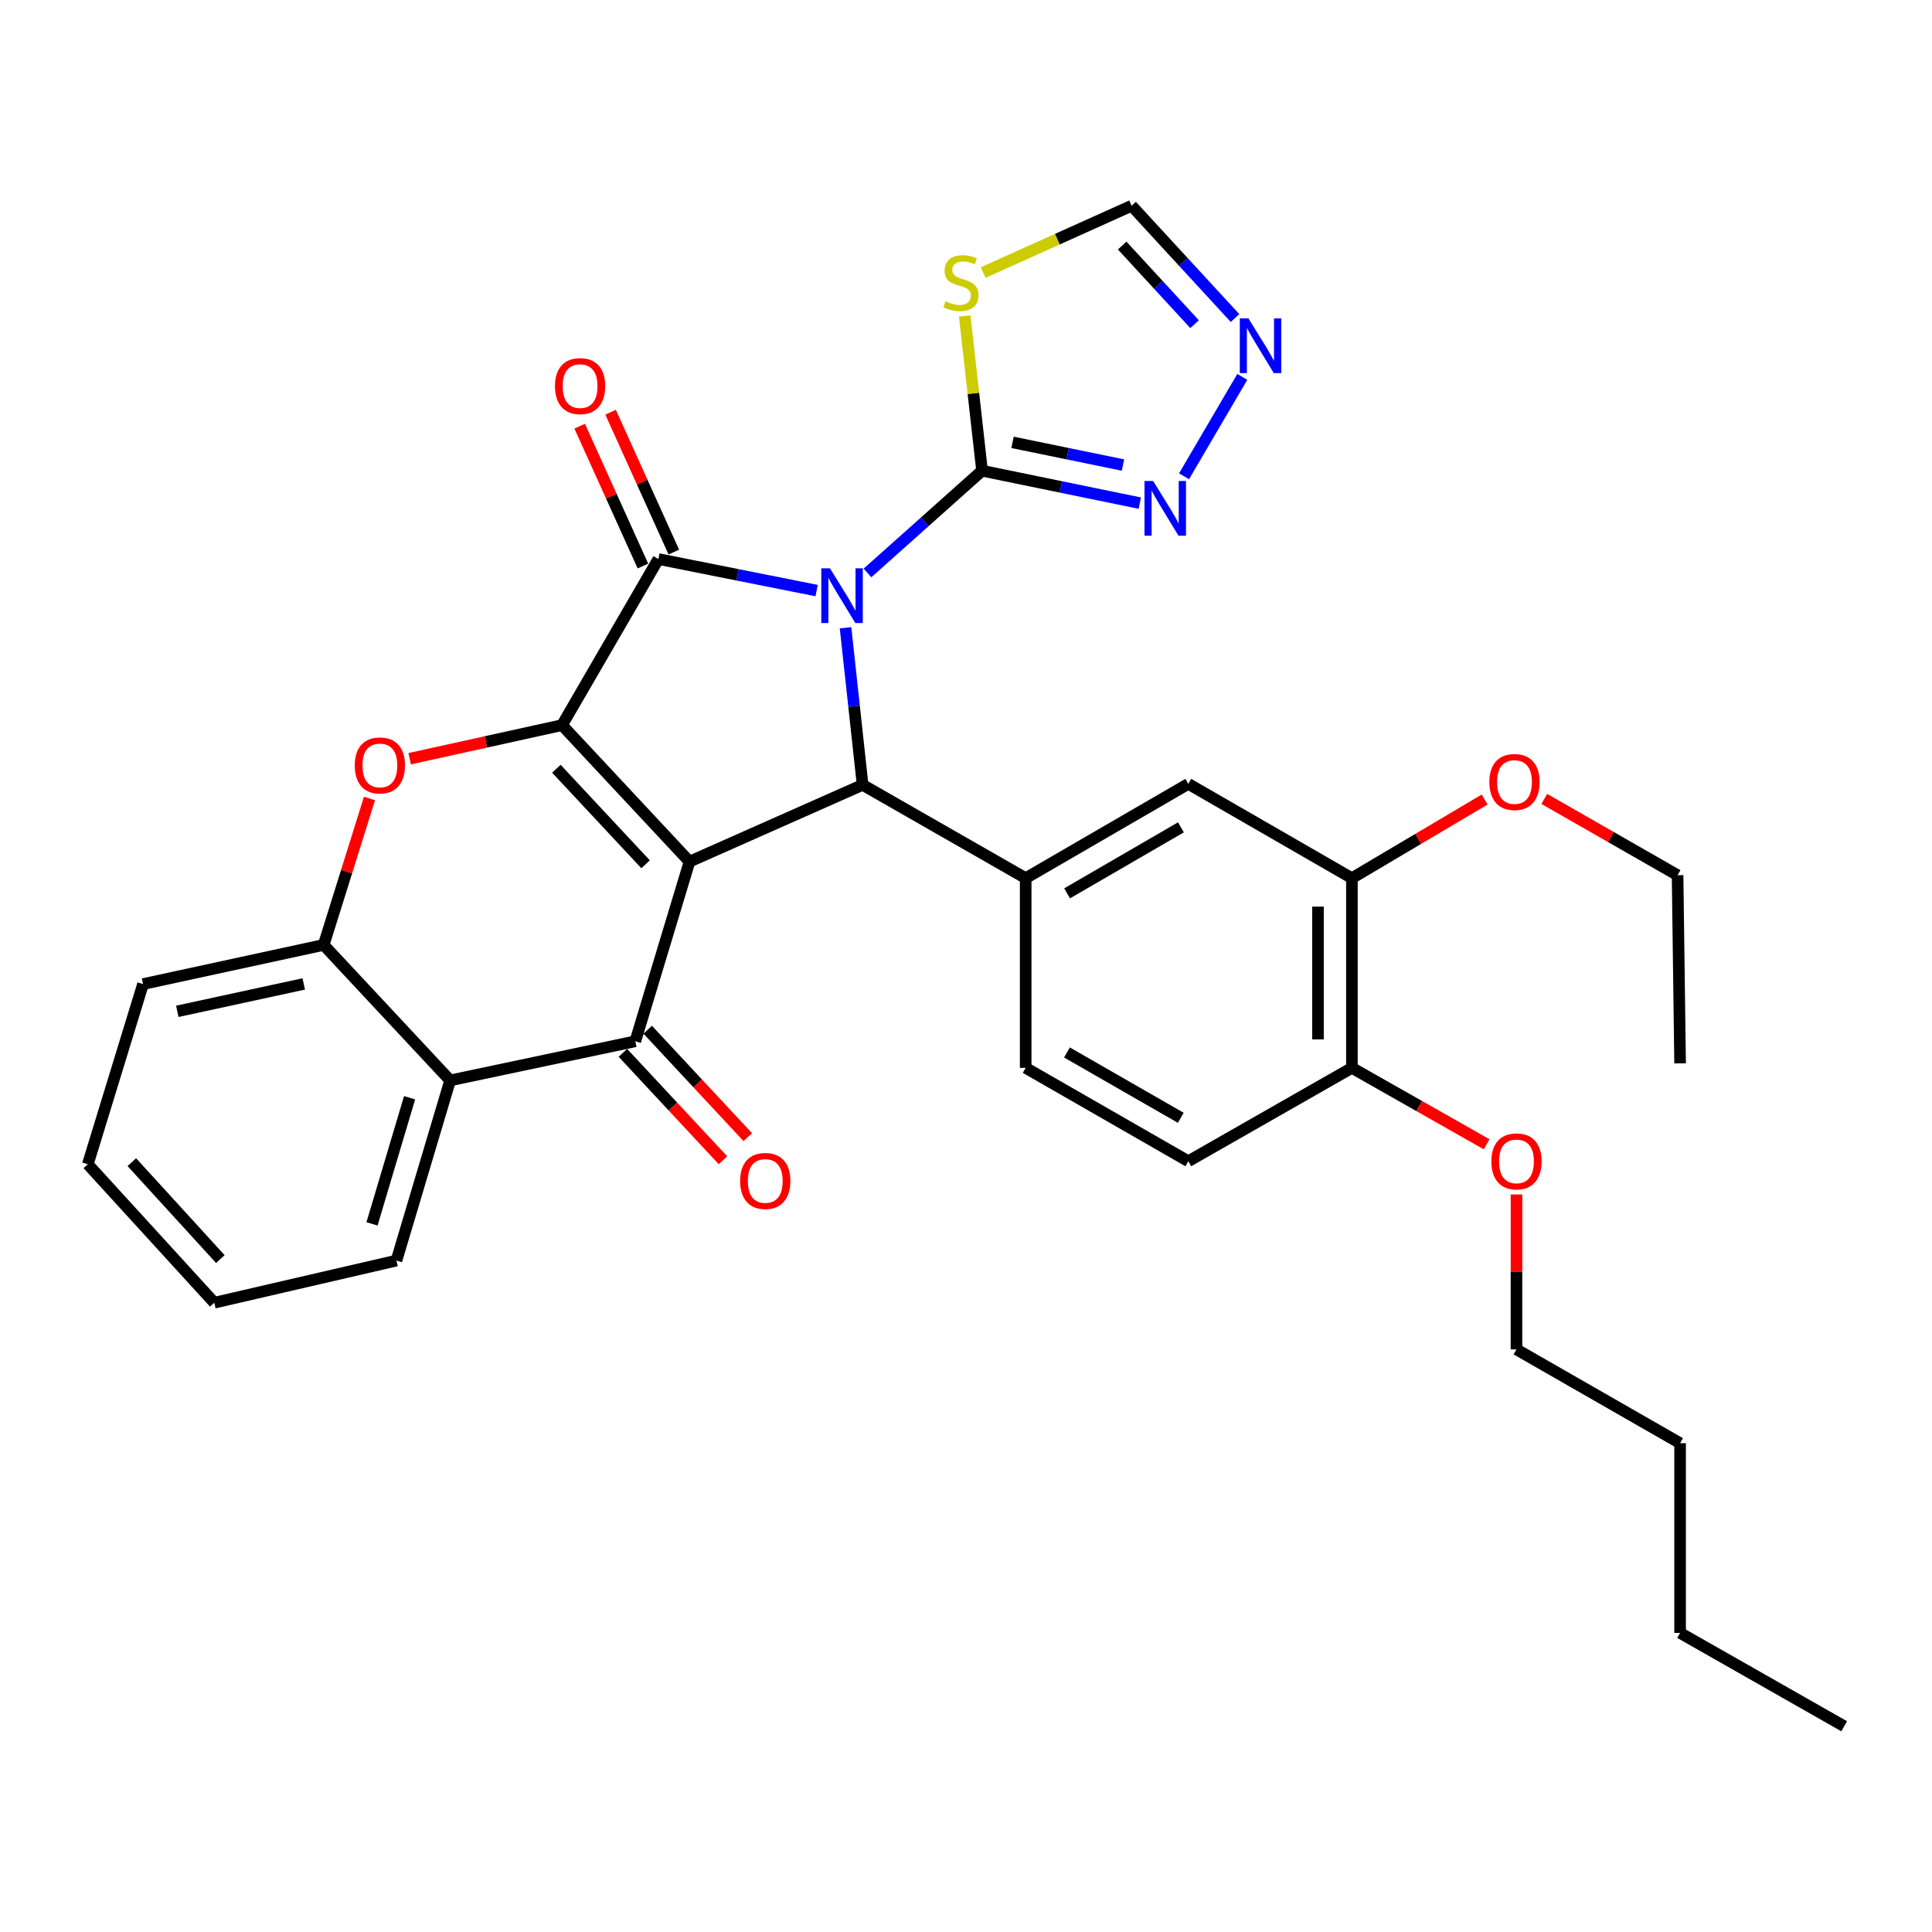 <?xml version='1.0' encoding='iso-8859-1'?>
<svg version='1.1' baseProfile='full'
              xmlns='http://www.w3.org/2000/svg'
                      xmlns:rdkit='http://www.rdkit.org/xml'
                      xmlns:xlink='http://www.w3.org/1999/xlink'
                  xml:space='preserve'
width='1000px' height='1000px' viewBox='0 0 1000 1000'>
<!-- END OF HEADER -->
<rect style='opacity:1.0;fill:#FFFFFF;stroke:none' width='1000' height='1000' x='0' y='0'> </rect>
<path class='bond-2' d='M 422.676,305.685 L 381.727,297.523' style='fill:none;fill-rule:evenodd;stroke:#0000FF;stroke-width:6px;stroke-linecap:butt;stroke-linejoin:miter;stroke-opacity:1' />
<path class='bond-2' d='M 381.727,297.523 L 340.778,289.362' style='fill:none;fill-rule:evenodd;stroke:#000000;stroke-width:6px;stroke-linecap:butt;stroke-linejoin:miter;stroke-opacity:1' />
<path class='bond-3' d='M 437.647,324.931 L 442.067,365.588' style='fill:none;fill-rule:evenodd;stroke:#0000FF;stroke-width:6px;stroke-linecap:butt;stroke-linejoin:miter;stroke-opacity:1' />
<path class='bond-3' d='M 442.067,365.588 L 446.487,406.246' style='fill:none;fill-rule:evenodd;stroke:#000000;stroke-width:6px;stroke-linecap:butt;stroke-linejoin:miter;stroke-opacity:1' />
<path class='bond-5' d='M 449.008,296.557 L 478.658,270.099' style='fill:none;fill-rule:evenodd;stroke:#0000FF;stroke-width:6px;stroke-linecap:butt;stroke-linejoin:miter;stroke-opacity:1' />
<path class='bond-5' d='M 478.658,270.099 L 508.308,243.64' style='fill:none;fill-rule:evenodd;stroke:#000000;stroke-width:6px;stroke-linecap:butt;stroke-linejoin:miter;stroke-opacity:1' />
<path class='bond-0' d='M 356.887,445.98 L 446.487,406.246' style='fill:none;fill-rule:evenodd;stroke:#000000;stroke-width:6px;stroke-linecap:butt;stroke-linejoin:miter;stroke-opacity:1' />
<path class='bond-4' d='M 356.887,445.98 L 328.834,538.964' style='fill:none;fill-rule:evenodd;stroke:#000000;stroke-width:6px;stroke-linecap:butt;stroke-linejoin:miter;stroke-opacity:1' />
<path class='bond-33' d='M 356.887,445.98 L 290.913,375.326' style='fill:none;fill-rule:evenodd;stroke:#000000;stroke-width:6px;stroke-linecap:butt;stroke-linejoin:miter;stroke-opacity:1' />
<path class='bond-33' d='M 334.162,447.361 L 287.98,397.902' style='fill:none;fill-rule:evenodd;stroke:#000000;stroke-width:6px;stroke-linecap:butt;stroke-linejoin:miter;stroke-opacity:1' />
<path class='bond-1' d='M 290.913,375.326 L 340.778,289.362' style='fill:none;fill-rule:evenodd;stroke:#000000;stroke-width:6px;stroke-linecap:butt;stroke-linejoin:miter;stroke-opacity:1' />
<path class='bond-6' d='M 290.913,375.326 L 251.474,384.017' style='fill:none;fill-rule:evenodd;stroke:#000000;stroke-width:6px;stroke-linecap:butt;stroke-linejoin:miter;stroke-opacity:1' />
<path class='bond-6' d='M 251.474,384.017 L 212.036,392.708' style='fill:none;fill-rule:evenodd;stroke:#FF0000;stroke-width:6px;stroke-linecap:butt;stroke-linejoin:miter;stroke-opacity:1' />
<path class='bond-15' d='M 348.774,285.746 L 332.406,249.555' style='fill:none;fill-rule:evenodd;stroke:#000000;stroke-width:6px;stroke-linecap:butt;stroke-linejoin:miter;stroke-opacity:1' />
<path class='bond-15' d='M 332.406,249.555 L 316.037,213.364' style='fill:none;fill-rule:evenodd;stroke:#FF0000;stroke-width:6px;stroke-linecap:butt;stroke-linejoin:miter;stroke-opacity:1' />
<path class='bond-15' d='M 332.782,292.979 L 316.414,256.788' style='fill:none;fill-rule:evenodd;stroke:#000000;stroke-width:6px;stroke-linecap:butt;stroke-linejoin:miter;stroke-opacity:1' />
<path class='bond-15' d='M 316.414,256.788 L 300.046,220.597' style='fill:none;fill-rule:evenodd;stroke:#FF0000;stroke-width:6px;stroke-linecap:butt;stroke-linejoin:miter;stroke-opacity:1' />
<path class='bond-8' d='M 446.487,406.246 L 530.891,454.542' style='fill:none;fill-rule:evenodd;stroke:#000000;stroke-width:6px;stroke-linecap:butt;stroke-linejoin:miter;stroke-opacity:1' />
<path class='bond-7' d='M 328.834,538.964 L 232.993,559.217' style='fill:none;fill-rule:evenodd;stroke:#000000;stroke-width:6px;stroke-linecap:butt;stroke-linejoin:miter;stroke-opacity:1' />
<path class='bond-17' d='M 322.412,544.946 L 348.309,572.75' style='fill:none;fill-rule:evenodd;stroke:#000000;stroke-width:6px;stroke-linecap:butt;stroke-linejoin:miter;stroke-opacity:1' />
<path class='bond-17' d='M 348.309,572.75 L 374.206,600.554' style='fill:none;fill-rule:evenodd;stroke:#FF0000;stroke-width:6px;stroke-linecap:butt;stroke-linejoin:miter;stroke-opacity:1' />
<path class='bond-17' d='M 335.255,532.983 L 361.152,560.787' style='fill:none;fill-rule:evenodd;stroke:#000000;stroke-width:6px;stroke-linecap:butt;stroke-linejoin:miter;stroke-opacity:1' />
<path class='bond-17' d='M 361.152,560.787 L 387.05,588.592' style='fill:none;fill-rule:evenodd;stroke:#FF0000;stroke-width:6px;stroke-linecap:butt;stroke-linejoin:miter;stroke-opacity:1' />
<path class='bond-9' d='M 508.308,243.64 L 503.823,203.605' style='fill:none;fill-rule:evenodd;stroke:#000000;stroke-width:6px;stroke-linecap:butt;stroke-linejoin:miter;stroke-opacity:1' />
<path class='bond-9' d='M 503.823,203.605 L 499.338,163.57' style='fill:none;fill-rule:evenodd;stroke:#CCCC00;stroke-width:6px;stroke-linecap:butt;stroke-linejoin:miter;stroke-opacity:1' />
<path class='bond-10' d='M 508.308,243.64 L 549.136,252.03' style='fill:none;fill-rule:evenodd;stroke:#000000;stroke-width:6px;stroke-linecap:butt;stroke-linejoin:miter;stroke-opacity:1' />
<path class='bond-10' d='M 549.136,252.03 L 589.965,260.419' style='fill:none;fill-rule:evenodd;stroke:#0000FF;stroke-width:6px;stroke-linecap:butt;stroke-linejoin:miter;stroke-opacity:1' />
<path class='bond-10' d='M 524.089,228.965 L 552.669,234.837' style='fill:none;fill-rule:evenodd;stroke:#000000;stroke-width:6px;stroke-linecap:butt;stroke-linejoin:miter;stroke-opacity:1' />
<path class='bond-10' d='M 552.669,234.837 L 581.249,240.71' style='fill:none;fill-rule:evenodd;stroke:#0000FF;stroke-width:6px;stroke-linecap:butt;stroke-linejoin:miter;stroke-opacity:1' />
<path class='bond-11' d='M 191.241,413.3 L 179.383,451.195' style='fill:none;fill-rule:evenodd;stroke:#FF0000;stroke-width:6px;stroke-linecap:butt;stroke-linejoin:miter;stroke-opacity:1' />
<path class='bond-11' d='M 179.383,451.195 L 167.525,489.089' style='fill:none;fill-rule:evenodd;stroke:#000000;stroke-width:6px;stroke-linecap:butt;stroke-linejoin:miter;stroke-opacity:1' />
<path class='bond-22' d='M 232.993,559.217 L 205.203,652.474' style='fill:none;fill-rule:evenodd;stroke:#000000;stroke-width:6px;stroke-linecap:butt;stroke-linejoin:miter;stroke-opacity:1' />
<path class='bond-22' d='M 212.004,568.193 L 192.551,633.473' style='fill:none;fill-rule:evenodd;stroke:#000000;stroke-width:6px;stroke-linecap:butt;stroke-linejoin:miter;stroke-opacity:1' />
<path class='bond-35' d='M 232.993,559.217 L 167.525,489.089' style='fill:none;fill-rule:evenodd;stroke:#000000;stroke-width:6px;stroke-linecap:butt;stroke-linejoin:miter;stroke-opacity:1' />
<path class='bond-14' d='M 530.891,454.542 L 615.06,405.729' style='fill:none;fill-rule:evenodd;stroke:#000000;stroke-width:6px;stroke-linecap:butt;stroke-linejoin:miter;stroke-opacity:1' />
<path class='bond-14' d='M 552.321,462.403 L 611.24,428.234' style='fill:none;fill-rule:evenodd;stroke:#000000;stroke-width:6px;stroke-linecap:butt;stroke-linejoin:miter;stroke-opacity:1' />
<path class='bond-18' d='M 530.891,454.542 L 530.891,552.723' style='fill:none;fill-rule:evenodd;stroke:#000000;stroke-width:6px;stroke-linecap:butt;stroke-linejoin:miter;stroke-opacity:1' />
<path class='bond-13' d='M 508.898,141.064 L 547.314,123.78' style='fill:none;fill-rule:evenodd;stroke:#CCCC00;stroke-width:6px;stroke-linecap:butt;stroke-linejoin:miter;stroke-opacity:1' />
<path class='bond-13' d='M 547.314,123.78 L 585.729,106.495' style='fill:none;fill-rule:evenodd;stroke:#000000;stroke-width:6px;stroke-linecap:butt;stroke-linejoin:miter;stroke-opacity:1' />
<path class='bond-12' d='M 612.854,246.524 L 643.007,195.081' style='fill:none;fill-rule:evenodd;stroke:#0000FF;stroke-width:6px;stroke-linecap:butt;stroke-linejoin:miter;stroke-opacity:1' />
<path class='bond-24' d='M 167.525,489.089 L 74.034,509.351' style='fill:none;fill-rule:evenodd;stroke:#000000;stroke-width:6px;stroke-linecap:butt;stroke-linejoin:miter;stroke-opacity:1' />
<path class='bond-24' d='M 157.219,509.281 L 91.776,523.465' style='fill:none;fill-rule:evenodd;stroke:#000000;stroke-width:6px;stroke-linecap:butt;stroke-linejoin:miter;stroke-opacity:1' />
<path class='bond-34' d='M 639.252,164.624 L 612.491,135.559' style='fill:none;fill-rule:evenodd;stroke:#0000FF;stroke-width:6px;stroke-linecap:butt;stroke-linejoin:miter;stroke-opacity:1' />
<path class='bond-34' d='M 612.491,135.559 L 585.729,106.495' style='fill:none;fill-rule:evenodd;stroke:#000000;stroke-width:6px;stroke-linecap:butt;stroke-linejoin:miter;stroke-opacity:1' />
<path class='bond-34' d='M 618.312,167.793 L 599.579,147.448' style='fill:none;fill-rule:evenodd;stroke:#0000FF;stroke-width:6px;stroke-linecap:butt;stroke-linejoin:miter;stroke-opacity:1' />
<path class='bond-34' d='M 599.579,147.448 L 580.846,127.103' style='fill:none;fill-rule:evenodd;stroke:#000000;stroke-width:6px;stroke-linecap:butt;stroke-linejoin:miter;stroke-opacity:1' />
<path class='bond-16' d='M 615.06,405.729 L 699.746,454.542' style='fill:none;fill-rule:evenodd;stroke:#000000;stroke-width:6px;stroke-linecap:butt;stroke-linejoin:miter;stroke-opacity:1' />
<path class='bond-21' d='M 699.746,454.542 L 734.098,434.189' style='fill:none;fill-rule:evenodd;stroke:#000000;stroke-width:6px;stroke-linecap:butt;stroke-linejoin:miter;stroke-opacity:1' />
<path class='bond-21' d='M 734.098,434.189 L 768.451,413.836' style='fill:none;fill-rule:evenodd;stroke:#FF0000;stroke-width:6px;stroke-linecap:butt;stroke-linejoin:miter;stroke-opacity:1' />
<path class='bond-36' d='M 699.746,454.542 L 699.746,552.723' style='fill:none;fill-rule:evenodd;stroke:#000000;stroke-width:6px;stroke-linecap:butt;stroke-linejoin:miter;stroke-opacity:1' />
<path class='bond-36' d='M 682.195,469.269 L 682.195,537.996' style='fill:none;fill-rule:evenodd;stroke:#000000;stroke-width:6px;stroke-linecap:butt;stroke-linejoin:miter;stroke-opacity:1' />
<path class='bond-20' d='M 530.891,552.723 L 615.06,601.048' style='fill:none;fill-rule:evenodd;stroke:#000000;stroke-width:6px;stroke-linecap:butt;stroke-linejoin:miter;stroke-opacity:1' />
<path class='bond-20' d='M 552.255,544.75 L 611.174,578.578' style='fill:none;fill-rule:evenodd;stroke:#000000;stroke-width:6px;stroke-linecap:butt;stroke-linejoin:miter;stroke-opacity:1' />
<path class='bond-19' d='M 699.746,552.723 L 615.06,601.048' style='fill:none;fill-rule:evenodd;stroke:#000000;stroke-width:6px;stroke-linecap:butt;stroke-linejoin:miter;stroke-opacity:1' />
<path class='bond-23' d='M 699.746,552.723 L 734.614,572.503' style='fill:none;fill-rule:evenodd;stroke:#000000;stroke-width:6px;stroke-linecap:butt;stroke-linejoin:miter;stroke-opacity:1' />
<path class='bond-23' d='M 734.614,572.503 L 769.481,592.284' style='fill:none;fill-rule:evenodd;stroke:#FF0000;stroke-width:6px;stroke-linecap:butt;stroke-linejoin:miter;stroke-opacity:1' />
<path class='bond-25' d='M 799.327,413.518 L 833.818,433.259' style='fill:none;fill-rule:evenodd;stroke:#FF0000;stroke-width:6px;stroke-linecap:butt;stroke-linejoin:miter;stroke-opacity:1' />
<path class='bond-25' d='M 833.818,433.259 L 868.309,453.001' style='fill:none;fill-rule:evenodd;stroke:#000000;stroke-width:6px;stroke-linecap:butt;stroke-linejoin:miter;stroke-opacity:1' />
<path class='bond-29' d='M 205.203,652.474 L 110.912,674.287' style='fill:none;fill-rule:evenodd;stroke:#000000;stroke-width:6px;stroke-linecap:butt;stroke-linejoin:miter;stroke-opacity:1' />
<path class='bond-26' d='M 784.929,618.243 L 784.929,658.346' style='fill:none;fill-rule:evenodd;stroke:#FF0000;stroke-width:6px;stroke-linecap:butt;stroke-linejoin:miter;stroke-opacity:1' />
<path class='bond-26' d='M 784.929,658.346 L 784.929,698.449' style='fill:none;fill-rule:evenodd;stroke:#000000;stroke-width:6px;stroke-linecap:butt;stroke-linejoin:miter;stroke-opacity:1' />
<path class='bond-30' d='M 74.034,509.351 L 45.455,602.618' style='fill:none;fill-rule:evenodd;stroke:#000000;stroke-width:6px;stroke-linecap:butt;stroke-linejoin:miter;stroke-opacity:1' />
<path class='bond-31' d='M 868.309,453.001 L 869.616,550.402' style='fill:none;fill-rule:evenodd;stroke:#000000;stroke-width:6px;stroke-linecap:butt;stroke-linejoin:miter;stroke-opacity:1' />
<path class='bond-27' d='M 784.929,698.449 L 869.616,746.999' style='fill:none;fill-rule:evenodd;stroke:#000000;stroke-width:6px;stroke-linecap:butt;stroke-linejoin:miter;stroke-opacity:1' />
<path class='bond-28' d='M 869.616,746.999 L 869.616,845.19' style='fill:none;fill-rule:evenodd;stroke:#000000;stroke-width:6px;stroke-linecap:butt;stroke-linejoin:miter;stroke-opacity:1' />
<path class='bond-32' d='M 869.616,845.19 L 954.545,893.505' style='fill:none;fill-rule:evenodd;stroke:#000000;stroke-width:6px;stroke-linecap:butt;stroke-linejoin:miter;stroke-opacity:1' />
<path class='bond-37' d='M 110.912,674.287 L 45.455,602.618' style='fill:none;fill-rule:evenodd;stroke:#000000;stroke-width:6px;stroke-linecap:butt;stroke-linejoin:miter;stroke-opacity:1' />
<path class='bond-37' d='M 114.053,651.7 L 68.233,601.532' style='fill:none;fill-rule:evenodd;stroke:#000000;stroke-width:6px;stroke-linecap:butt;stroke-linejoin:miter;stroke-opacity:1' />
<path  class='atom-0' d='M 429.579 294.148
L 438.859 309.148
Q 439.779 310.628, 441.259 313.308
Q 442.739 315.988, 442.819 316.148
L 442.819 294.148
L 446.579 294.148
L 446.579 322.468
L 442.699 322.468
L 432.739 306.068
Q 431.579 304.148, 430.339 301.948
Q 429.139 299.748, 428.779 299.068
L 428.779 322.468
L 425.099 322.468
L 425.099 294.148
L 429.579 294.148
' fill='#0000FF'/>
<path  class='atom-7' d='M 183.622 396.185
Q 183.622 389.385, 186.982 385.585
Q 190.342 381.785, 196.622 381.785
Q 202.902 381.785, 206.262 385.585
Q 209.622 389.385, 209.622 396.185
Q 209.622 403.065, 206.222 406.985
Q 202.822 410.865, 196.622 410.865
Q 190.382 410.865, 186.982 406.985
Q 183.622 403.105, 183.622 396.185
M 196.622 407.665
Q 200.942 407.665, 203.262 404.785
Q 205.622 401.865, 205.622 396.185
Q 205.622 390.625, 203.262 387.825
Q 200.942 384.985, 196.622 384.985
Q 192.302 384.985, 189.942 387.785
Q 187.622 390.585, 187.622 396.185
Q 187.622 401.905, 189.942 404.785
Q 192.302 407.665, 196.622 407.665
' fill='#FF0000'/>
<path  class='atom-10' d='M 489.397 155.959
Q 489.717 156.079, 491.037 156.639
Q 492.357 157.199, 493.797 157.559
Q 495.277 157.879, 496.717 157.879
Q 499.397 157.879, 500.957 156.599
Q 502.517 155.279, 502.517 152.999
Q 502.517 151.439, 501.717 150.479
Q 500.957 149.519, 499.757 148.999
Q 498.557 148.479, 496.557 147.879
Q 494.037 147.119, 492.517 146.399
Q 491.037 145.679, 489.957 144.159
Q 488.917 142.639, 488.917 140.079
Q 488.917 136.519, 491.317 134.319
Q 493.757 132.119, 498.557 132.119
Q 501.837 132.119, 505.557 133.679
L 504.637 136.759
Q 501.237 135.359, 498.677 135.359
Q 495.917 135.359, 494.397 136.519
Q 492.877 137.639, 492.917 139.599
Q 492.917 141.119, 493.677 142.039
Q 494.477 142.959, 495.597 143.479
Q 496.757 143.999, 498.677 144.599
Q 501.237 145.399, 502.757 146.199
Q 504.277 146.999, 505.357 148.639
Q 506.477 150.239, 506.477 152.999
Q 506.477 156.919, 503.837 159.039
Q 501.237 161.119, 496.877 161.119
Q 494.357 161.119, 492.437 160.559
Q 490.557 160.039, 488.317 159.119
L 489.397 155.959
' fill='#CCCC00'/>
<path  class='atom-11' d='M 596.865 248.963
L 606.145 263.963
Q 607.065 265.443, 608.545 268.123
Q 610.025 270.803, 610.105 270.963
L 610.105 248.963
L 613.865 248.963
L 613.865 277.283
L 609.985 277.283
L 600.025 260.883
Q 598.865 258.963, 597.625 256.763
Q 596.425 254.563, 596.065 253.883
L 596.065 277.283
L 592.385 277.283
L 592.385 248.963
L 596.865 248.963
' fill='#0000FF'/>
<path  class='atom-13' d='M 646.194 164.803
L 655.474 179.803
Q 656.394 181.283, 657.874 183.963
Q 659.354 186.643, 659.434 186.803
L 659.434 164.803
L 663.194 164.803
L 663.194 193.123
L 659.314 193.123
L 649.354 176.723
Q 648.194 174.803, 646.954 172.603
Q 645.754 170.403, 645.394 169.723
L 645.394 193.123
L 641.714 193.123
L 641.714 164.803
L 646.194 164.803
' fill='#0000FF'/>
<path  class='atom-16' d='M 287.254 199.842
Q 287.254 193.042, 290.614 189.242
Q 293.974 185.442, 300.254 185.442
Q 306.534 185.442, 309.894 189.242
Q 313.254 193.042, 313.254 199.842
Q 313.254 206.722, 309.854 210.642
Q 306.454 214.522, 300.254 214.522
Q 294.014 214.522, 290.614 210.642
Q 287.254 206.762, 287.254 199.842
M 300.254 211.322
Q 304.574 211.322, 306.894 208.442
Q 309.254 205.522, 309.254 199.842
Q 309.254 194.282, 306.894 191.482
Q 304.574 188.642, 300.254 188.642
Q 295.934 188.642, 293.574 191.442
Q 291.254 194.242, 291.254 199.842
Q 291.254 205.562, 293.574 208.442
Q 295.934 211.322, 300.254 211.322
' fill='#FF0000'/>
<path  class='atom-18' d='M 383.095 611.259
Q 383.095 604.459, 386.455 600.659
Q 389.815 596.859, 396.095 596.859
Q 402.375 596.859, 405.735 600.659
Q 409.095 604.459, 409.095 611.259
Q 409.095 618.139, 405.695 622.059
Q 402.295 625.939, 396.095 625.939
Q 389.855 625.939, 386.455 622.059
Q 383.095 618.179, 383.095 611.259
M 396.095 622.739
Q 400.415 622.739, 402.735 619.859
Q 405.095 616.939, 405.095 611.259
Q 405.095 605.699, 402.735 602.899
Q 400.415 600.059, 396.095 600.059
Q 391.775 600.059, 389.415 602.859
Q 387.095 605.659, 387.095 611.259
Q 387.095 616.979, 389.415 619.859
Q 391.775 622.739, 396.095 622.739
' fill='#FF0000'/>
<path  class='atom-22' d='M 770.896 404.765
Q 770.896 397.965, 774.256 394.165
Q 777.616 390.365, 783.896 390.365
Q 790.176 390.365, 793.536 394.165
Q 796.896 397.965, 796.896 404.765
Q 796.896 411.645, 793.496 415.565
Q 790.096 419.445, 783.896 419.445
Q 777.656 419.445, 774.256 415.565
Q 770.896 411.685, 770.896 404.765
M 783.896 416.245
Q 788.216 416.245, 790.536 413.365
Q 792.896 410.445, 792.896 404.765
Q 792.896 399.205, 790.536 396.405
Q 788.216 393.565, 783.896 393.565
Q 779.576 393.565, 777.216 396.365
Q 774.896 399.165, 774.896 404.765
Q 774.896 410.485, 777.216 413.365
Q 779.576 416.245, 783.896 416.245
' fill='#FF0000'/>
<path  class='atom-24' d='M 771.929 601.128
Q 771.929 594.328, 775.289 590.528
Q 778.649 586.728, 784.929 586.728
Q 791.209 586.728, 794.569 590.528
Q 797.929 594.328, 797.929 601.128
Q 797.929 608.008, 794.529 611.928
Q 791.129 615.808, 784.929 615.808
Q 778.689 615.808, 775.289 611.928
Q 771.929 608.048, 771.929 601.128
M 784.929 612.608
Q 789.249 612.608, 791.569 609.728
Q 793.929 606.808, 793.929 601.128
Q 793.929 595.568, 791.569 592.768
Q 789.249 589.928, 784.929 589.928
Q 780.609 589.928, 778.249 592.728
Q 775.929 595.528, 775.929 601.128
Q 775.929 606.848, 778.249 609.728
Q 780.609 612.608, 784.929 612.608
' fill='#FF0000'/>
</svg>
